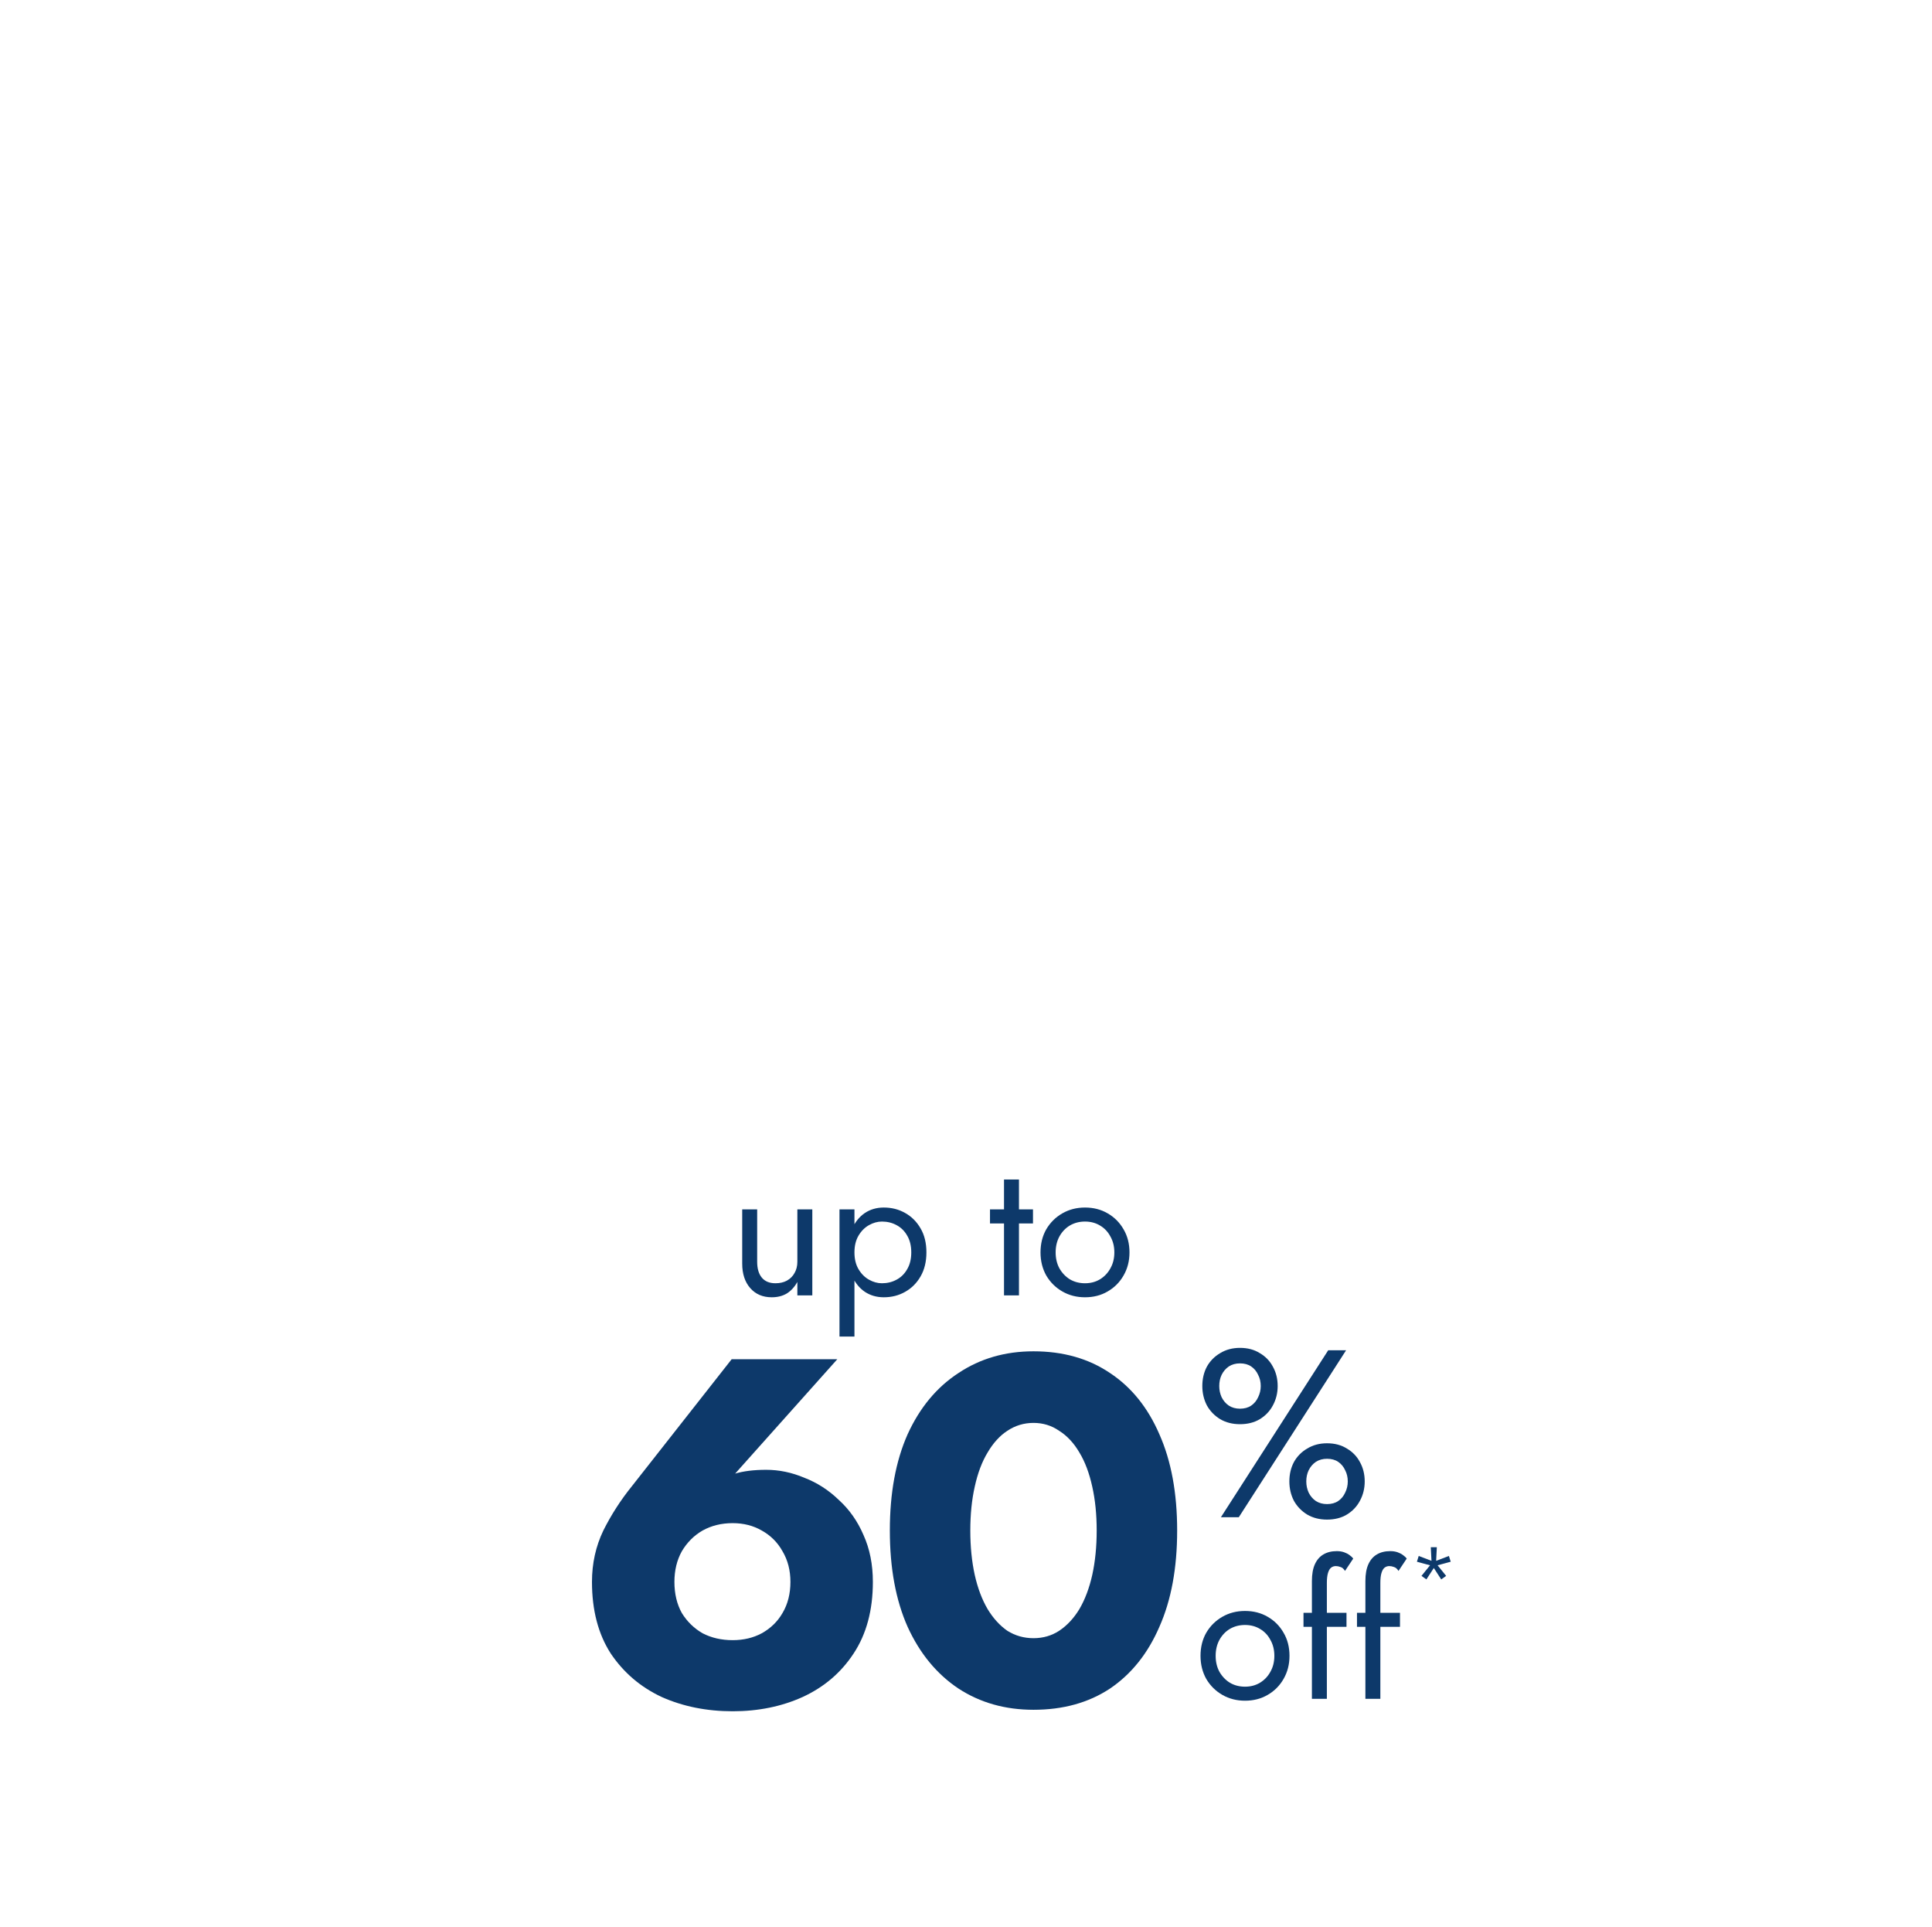 <svg width="361" height="360" viewBox="0 0 361 360" fill="none" xmlns="http://www.w3.org/2000/svg">
<path d="M224.32 309.331C224.32 307.701 224.681 306.257 225.403 305C226.148 303.742 227.149 302.752 228.407 302.031C229.664 301.309 231.073 300.948 232.633 300.948C234.217 300.948 235.625 301.309 236.86 302.031C238.117 302.752 239.107 303.742 239.828 305C240.574 306.257 240.946 307.701 240.946 309.331C240.946 310.937 240.574 312.381 239.828 313.662C239.107 314.919 238.117 315.909 236.86 316.631C235.625 317.353 234.217 317.714 232.633 317.714C231.073 317.714 229.664 317.353 228.407 316.631C227.149 315.909 226.148 314.919 225.403 313.662C224.681 312.381 224.32 310.937 224.32 309.331ZM227.149 309.331C227.149 310.448 227.382 311.438 227.848 312.3C228.337 313.161 228.989 313.848 229.804 314.36C230.642 314.849 231.585 315.094 232.633 315.094C233.681 315.094 234.612 314.849 235.427 314.36C236.266 313.848 236.918 313.161 237.383 312.3C237.872 311.438 238.117 310.448 238.117 309.331C238.117 308.213 237.872 307.223 237.383 306.362C236.918 305.477 236.266 304.79 235.427 304.301C234.612 303.812 233.681 303.567 232.633 303.567C231.585 303.567 230.642 303.812 229.804 304.301C228.989 304.79 228.337 305.477 227.848 306.362C227.382 307.223 227.149 308.213 227.149 309.331ZM243.562 301.297H251.596V303.917H243.562V301.297ZM251.316 293.473C251.084 293.077 250.804 292.833 250.478 292.74C250.175 292.623 249.884 292.565 249.605 292.565C249.256 292.565 248.953 292.67 248.697 292.879C248.464 293.066 248.278 293.392 248.138 293.857C247.998 294.323 247.928 294.94 247.928 295.709V317.364H245.134V295.359C245.134 294.079 245.32 293.031 245.693 292.216C246.065 291.401 246.589 290.795 247.265 290.399C247.963 289.98 248.802 289.771 249.78 289.771C250.292 289.771 250.746 289.841 251.142 289.98C251.538 290.12 251.875 290.295 252.155 290.504C252.457 290.714 252.69 290.935 252.853 291.168L251.316 293.473ZM253.556 301.297H261.59V303.917H253.556V301.297ZM261.311 293.473C261.078 293.077 260.798 292.833 260.472 292.74C260.17 292.623 259.879 292.565 259.599 292.565C259.25 292.565 258.947 292.67 258.691 292.879C258.458 293.066 258.272 293.392 258.132 293.857C257.992 294.323 257.923 294.94 257.923 295.709V317.364H255.128V295.359C255.128 294.079 255.315 293.031 255.687 292.216C256.06 291.401 256.584 290.795 257.259 290.399C257.957 289.98 258.796 289.771 259.774 289.771C260.286 289.771 260.74 289.841 261.136 289.98C261.532 290.12 261.869 290.295 262.149 290.504C262.452 290.714 262.684 290.935 262.847 291.168L261.311 293.473Z" fill="#0D396A"/>
<path d="M224.657 258.929C224.657 257.592 224.939 256.389 225.504 255.32C226.098 254.251 226.93 253.404 227.999 252.78C229.068 252.127 230.301 251.8 231.697 251.8C233.123 251.8 234.356 252.127 235.395 252.78C236.465 253.404 237.282 254.251 237.846 255.32C238.44 256.389 238.737 257.592 238.737 258.929C238.737 260.236 238.44 261.439 237.846 262.538C237.282 263.608 236.465 264.469 235.395 265.122C234.356 265.746 233.123 266.058 231.697 266.058C230.301 266.058 229.068 265.746 227.999 265.122C226.93 264.469 226.098 263.608 225.504 262.538C224.939 261.439 224.657 260.236 224.657 258.929ZM227.821 258.929C227.821 259.672 227.969 260.37 228.266 261.023C228.593 261.677 229.039 262.197 229.603 262.583C230.197 262.969 230.895 263.162 231.697 263.162C232.529 263.162 233.227 262.969 233.791 262.583C234.356 262.197 234.787 261.677 235.084 261.023C235.41 260.37 235.574 259.672 235.574 258.929C235.574 258.157 235.41 257.459 235.084 256.835C234.787 256.181 234.356 255.661 233.791 255.275C233.227 254.889 232.529 254.696 231.697 254.696C230.895 254.696 230.197 254.889 229.603 255.275C229.039 255.661 228.593 256.181 228.266 256.835C227.969 257.459 227.821 258.157 227.821 258.929ZM240.921 276.752C240.921 275.415 241.203 274.212 241.767 273.143C242.361 272.073 243.193 271.227 244.262 270.603C245.332 269.95 246.564 269.623 247.961 269.623C249.386 269.623 250.619 269.95 251.659 270.603C252.728 271.227 253.545 272.073 254.11 273.143C254.704 274.212 255.001 275.415 255.001 276.752C255.001 278.059 254.704 279.262 254.11 280.361C253.545 281.43 252.728 282.292 251.659 282.945C250.619 283.569 249.386 283.881 247.961 283.881C246.564 283.881 245.332 283.569 244.262 282.945C243.193 282.292 242.361 281.43 241.767 280.361C241.203 279.262 240.921 278.059 240.921 276.752ZM244.084 276.752C244.084 277.495 244.233 278.193 244.53 278.846C244.856 279.5 245.302 280.019 245.866 280.406C246.461 280.792 247.159 280.985 247.961 280.985C248.792 280.985 249.49 280.792 250.055 280.406C250.619 280.019 251.05 279.5 251.347 278.846C251.674 278.193 251.837 277.495 251.837 276.752C251.837 275.98 251.674 275.282 251.347 274.658C251.05 274.004 250.619 273.484 250.055 273.098C249.49 272.712 248.792 272.519 247.961 272.519C247.159 272.519 246.461 272.712 245.866 273.098C245.302 273.484 244.856 274.004 244.53 274.658C244.233 275.282 244.084 275.98 244.084 276.752ZM248.183 252.245H251.525L231.474 283.436H228.133L248.183 252.245Z" fill="#0D396A"/>
<path d="M126.017 295.519C126.017 297.733 126.478 299.67 127.4 301.331C128.384 302.929 129.675 304.19 131.274 305.113C132.935 305.973 134.81 306.404 136.901 306.404C138.93 306.404 140.745 305.973 142.343 305.113C144.004 304.19 145.295 302.929 146.218 301.331C147.201 299.67 147.693 297.733 147.693 295.519C147.693 293.367 147.201 291.461 146.218 289.8C145.295 288.14 144.004 286.849 142.343 285.926C140.745 285.004 138.93 284.543 136.901 284.543C134.81 284.543 132.935 285.004 131.274 285.926C129.675 286.849 128.384 288.14 127.4 289.8C126.478 291.461 126.017 293.367 126.017 295.519ZM136.717 253.918H156.456L135.61 277.255L132.381 278.639C134.103 276.917 135.733 275.81 137.27 275.318C138.869 274.826 140.837 274.58 143.174 274.58C145.572 274.58 147.939 275.072 150.276 276.056C152.674 276.979 154.827 278.362 156.733 280.207C158.701 281.991 160.238 284.174 161.345 286.756C162.514 289.339 163.098 292.26 163.098 295.519C163.098 300.808 161.899 305.266 159.5 308.894C157.164 312.461 153.997 315.167 149.999 317.012C146.064 318.795 141.698 319.687 136.901 319.687C132.043 319.687 127.615 318.795 123.618 317.012C119.683 315.167 116.516 312.461 114.117 308.894C111.781 305.266 110.612 300.808 110.612 295.519C110.612 292.076 111.319 288.878 112.734 285.926C114.21 282.974 115.993 280.207 118.084 277.624L136.717 253.918ZM181.305 285.926C181.305 288.939 181.582 291.707 182.136 294.228C182.689 296.688 183.489 298.809 184.534 300.593C185.579 302.315 186.809 303.667 188.224 304.651C189.7 305.574 191.329 306.035 193.112 306.035C194.896 306.035 196.495 305.574 197.909 304.651C199.385 303.667 200.646 302.315 201.691 300.593C202.736 298.809 203.536 296.688 204.089 294.228C204.643 291.707 204.919 288.939 204.919 285.926C204.919 282.913 204.643 280.176 204.089 277.717C203.536 275.195 202.736 273.074 201.691 271.352C200.646 269.569 199.385 268.216 197.909 267.293C196.495 266.309 194.896 265.817 193.112 265.817C191.329 265.817 189.7 266.309 188.224 267.293C186.809 268.216 185.579 269.569 184.534 271.352C183.489 273.074 182.689 275.195 182.136 277.717C181.582 280.176 181.305 282.913 181.305 285.926ZM166.27 285.926C166.27 278.916 167.377 272.92 169.591 267.939C171.866 262.958 175.033 259.145 179.092 256.501C183.15 253.795 187.824 252.442 193.112 252.442C198.647 252.442 203.413 253.795 207.41 256.501C211.407 259.145 214.482 262.958 216.634 267.939C218.848 272.92 219.955 278.916 219.955 285.926C219.955 292.937 218.848 298.932 216.634 303.913C214.482 308.894 211.407 312.738 207.41 315.444C203.413 318.088 198.647 319.41 193.112 319.41C187.824 319.41 183.15 318.088 179.092 315.444C175.033 312.738 171.866 308.894 169.591 303.913C167.377 298.932 166.27 292.937 166.27 285.926Z" fill="#0D396A"/>
<path d="M141.479 235.713C141.479 236.994 141.77 237.983 142.352 238.682C142.934 239.38 143.784 239.73 144.902 239.73C145.717 239.73 146.427 239.567 147.033 239.241C147.661 238.891 148.139 238.414 148.465 237.809C148.814 237.203 148.989 236.505 148.989 235.713V225.933H151.783V242H148.989V239.485C148.453 240.44 147.79 241.162 146.998 241.651C146.206 242.116 145.275 242.349 144.204 242.349C142.527 242.349 141.188 241.779 140.187 240.638C139.185 239.497 138.685 237.972 138.685 236.062V225.933H141.479V235.713ZM159.656 249.684H156.861V225.933H159.656V249.684ZM173.103 233.966C173.103 235.69 172.742 237.18 172.02 238.437C171.299 239.695 170.332 240.661 169.121 241.336C167.934 242.012 166.606 242.349 165.139 242.349C163.812 242.349 162.636 242.012 161.612 241.336C160.61 240.661 159.819 239.695 159.236 238.437C158.678 237.18 158.398 235.69 158.398 233.966C158.398 232.22 158.678 230.73 159.236 229.496C159.819 228.238 160.61 227.272 161.612 226.596C162.636 225.921 163.812 225.584 165.139 225.584C166.606 225.584 167.934 225.921 169.121 226.596C170.332 227.272 171.299 228.238 172.02 229.496C172.742 230.73 173.103 232.22 173.103 233.966ZM170.274 233.966C170.274 232.732 170.018 231.684 169.506 230.823C169.017 229.961 168.353 229.309 167.515 228.867C166.7 228.424 165.791 228.203 164.79 228.203C163.975 228.203 163.172 228.424 162.38 228.867C161.588 229.309 160.936 229.961 160.424 230.823C159.912 231.684 159.656 232.732 159.656 233.966C159.656 235.201 159.912 236.248 160.424 237.11C160.936 237.972 161.588 238.624 162.38 239.066C163.172 239.508 163.975 239.73 164.79 239.73C165.791 239.73 166.7 239.508 167.515 239.066C168.353 238.624 169.017 237.972 169.506 237.11C170.018 236.248 170.274 235.201 170.274 233.966ZM184.983 225.933H193.017V228.552H184.983V225.933ZM187.603 220.344H190.397V242H187.603V220.344ZM194.422 233.966C194.422 232.336 194.783 230.893 195.505 229.635C196.25 228.378 197.251 227.388 198.509 226.666C199.766 225.944 201.175 225.584 202.735 225.584C204.318 225.584 205.727 225.944 206.961 226.666C208.219 227.388 209.208 228.378 209.93 229.635C210.675 230.893 211.048 232.336 211.048 233.966C211.048 235.573 210.675 237.017 209.93 238.298C209.208 239.555 208.219 240.545 206.961 241.266C205.727 241.988 204.318 242.349 202.735 242.349C201.175 242.349 199.766 241.988 198.509 241.266C197.251 240.545 196.25 239.555 195.505 238.298C194.783 237.017 194.422 235.573 194.422 233.966ZM197.251 233.966C197.251 235.084 197.484 236.074 197.95 236.935C198.439 237.797 199.091 238.484 199.906 238.996C200.744 239.485 201.687 239.73 202.735 239.73C203.783 239.73 204.714 239.485 205.529 238.996C206.367 238.484 207.019 237.797 207.485 236.935C207.974 236.074 208.219 235.084 208.219 233.966C208.219 232.849 207.974 231.859 207.485 230.997C207.019 230.113 206.367 229.426 205.529 228.937C204.714 228.448 203.783 228.203 202.735 228.203C201.687 228.203 200.744 228.448 199.906 228.937C199.091 229.426 198.439 230.113 197.95 230.997C197.484 231.859 197.251 232.849 197.251 233.966Z" fill="#0D396A"/>
<path d="M270.732 290.673L271.07 291.752L268.041 292.574L267.783 291.801L270.732 290.673ZM270.216 294.395L269.298 295.056L267.59 292.429L268.234 291.946L270.216 294.395ZM266.526 295.056L265.608 294.395L267.59 291.946L268.234 292.429L266.526 295.056ZM264.754 291.752L265.092 290.673L268.041 291.801L267.783 292.574L264.754 291.752ZM267.348 289.045H268.476L268.315 292.188H267.509L267.348 289.045Z" fill="#0D396A"/>
</svg>
